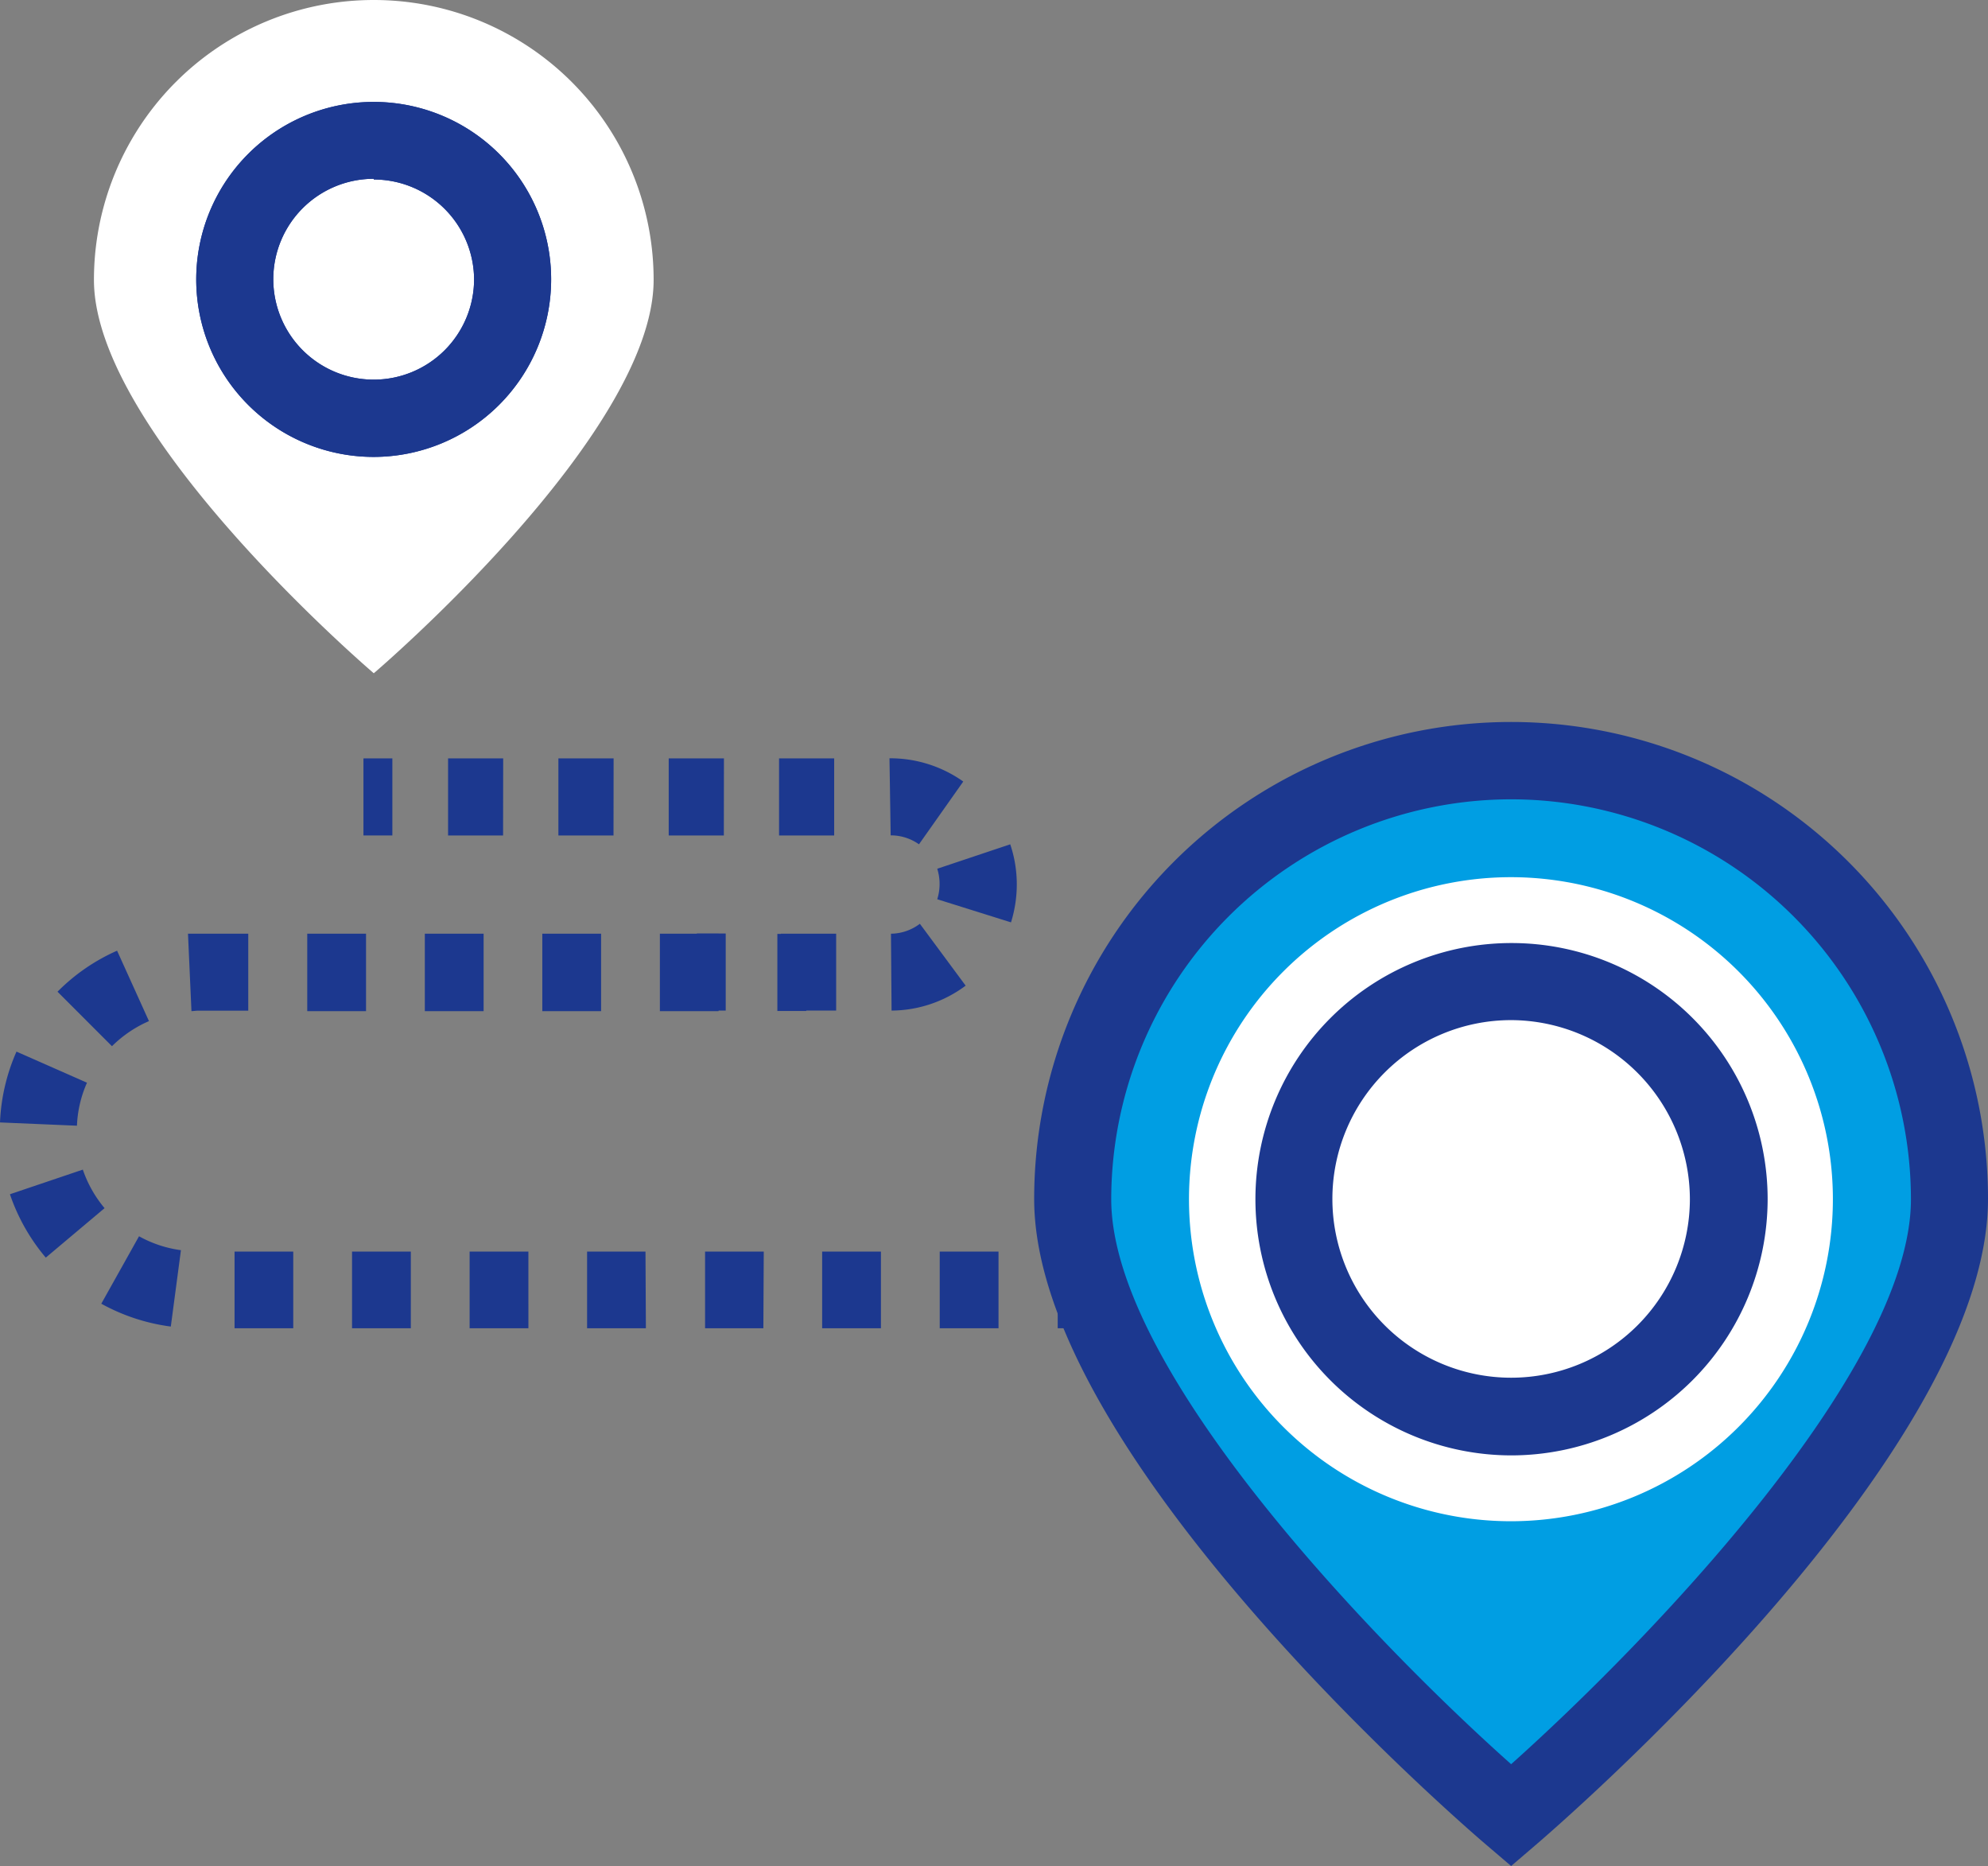<svg xmlns="http://www.w3.org/2000/svg" viewBox="0 0 200.19 187.86"><rect x="0" y="0" width="200.19" height="187.86" fill="#808080" stroke="none"/><defs><style>.cls-1{fill:#009ee3;}.cls-2{fill:#1c388f;}.cls-3{fill:#fff;}</style></defs><title>sylphen_icon_anfahrt</title><g id="Ebene_2" data-name="Ebene 2"><g id="Ebene_1-2" data-name="Ebene 1"><path class="cls-1" d="M152.17,76.59A44.13,44.13,0,0,0,108,120.73c0,24.4,44.15,62,44.15,62s44.14-37.63,44.14-62A44.13,44.13,0,0,0,152.17,76.59Z"/><path class="cls-2" d="M152.17,187.86l-2.52-2.15c-1.86-1.58-45.51-39.09-45.51-65a48,48,0,0,1,96.05,0c0,25.89-43.65,63.4-45.51,65Zm0-107.39a40.31,40.31,0,0,0-40.27,40.26c0,17.35,27,45.07,40.27,56.88,13.22-11.81,40.26-39.55,40.26-56.88A40.3,40.3,0,0,0,152.17,80.47Z"/><path class="cls-3" d="M152.17,153.15a32.42,32.42,0,1,1,32.4-32.42A32.43,32.43,0,0,1,152.17,153.15Z"/><rect class="cls-2" x="78.28" y="94.02" width="2.91" height="7.76"/><path class="cls-2" d="M100.55,133.72H94.63V126h5.92Zm-11.84,0H82.79V126h5.92Zm-11.84,0H71V126h5.91Zm-11.83,0H59.12V126H65Zm-11.83,0H47.29V126h5.92Zm-11.84,0H35.45V126h5.92Zm-11.84,0H23.62V126h5.91Zm-12.33-.17a19.77,19.77,0,0,1-7-2.3L14,124.46a11.88,11.88,0,0,0,4.22,1.4ZM4.61,126.61A19.71,19.71,0,0,1,1,120.23l7.34-2.48a12.14,12.14,0,0,0,2.19,3.88Zm3.14-13.28L0,113a19.66,19.66,0,0,1,1.66-7.13L8.76,109A11.77,11.77,0,0,0,7.75,113.33Zm3.53-8L5.79,99.84a19.58,19.58,0,0,1,6-4.13L15,102.8A12.19,12.19,0,0,0,11.28,105.32Zm8-3.53L18.93,94c.3,0,.6,0,.91,0H25v7.75H19.84Zm53.08,0H66.45V94h5.91Zm-11.83,0H54.61V94h5.92Zm-11.83,0H42.78V94H48.7Zm-11.84,0H30.94V94h5.92Z"/><rect class="cls-2" x="106.51" y="125.96" width="2.91" height="7.76"/><rect class="cls-2" x="70.17" y="93.98" width="2.91" height="7.76"/><path class="cls-2" d="M84.2,101.74H78.64V94H84.2Zm5.58,0L89.72,94a4.9,4.9,0,0,0,2.91-1l4.61,6.23A12.59,12.59,0,0,1,89.78,101.74Zm12-8.89-7.4-2.32a5.14,5.14,0,0,0,0-3.07L101.73,85a12.64,12.64,0,0,1,.66,4.05A12.89,12.89,0,0,1,101.81,92.85ZM92.54,85a4.9,4.9,0,0,0-2.85-.9l-.12-7.76A12.72,12.72,0,0,1,97,78.68ZM84,84.11H78.45V76.35H84Zm-11.11,0H67.34V76.35H72.9Zm-11.11,0H56.23V76.35h5.56Zm-11.12,0H45.12V76.35h5.55Z"/><rect class="cls-2" x="36.6" y="76.35" width="2.91" height="7.76"/><path class="cls-3" d="M37.64,0A28.17,28.17,0,0,0,9.46,28.18c0,15.57,28.18,39.6,28.18,39.6s28.18-24,28.18-39.6A28.17,28.17,0,0,0,37.64,0Z"/><path class="cls-2" d="M37.64,46A17.87,17.87,0,1,1,55.5,28.18,17.89,17.89,0,0,1,37.64,46Zm0-28a10.11,10.11,0,1,0,10.1,10.11A10.11,10.11,0,0,0,37.64,18.07Z"/><path class="cls-2" d="M37.64,46A17.87,17.87,0,1,1,55.5,28.18,17.89,17.89,0,0,1,37.64,46Zm0-28a10.11,10.11,0,1,0,10.1,10.11A10.11,10.11,0,0,0,37.64,18.07Z"/><path class="cls-2" d="M152.17,146.52A25.79,25.79,0,1,1,178,120.73,25.83,25.83,0,0,1,152.17,146.52Zm0-43.82a18,18,0,1,0,18,18A18.06,18.06,0,0,0,152.17,102.7Z"/></g></g></svg>